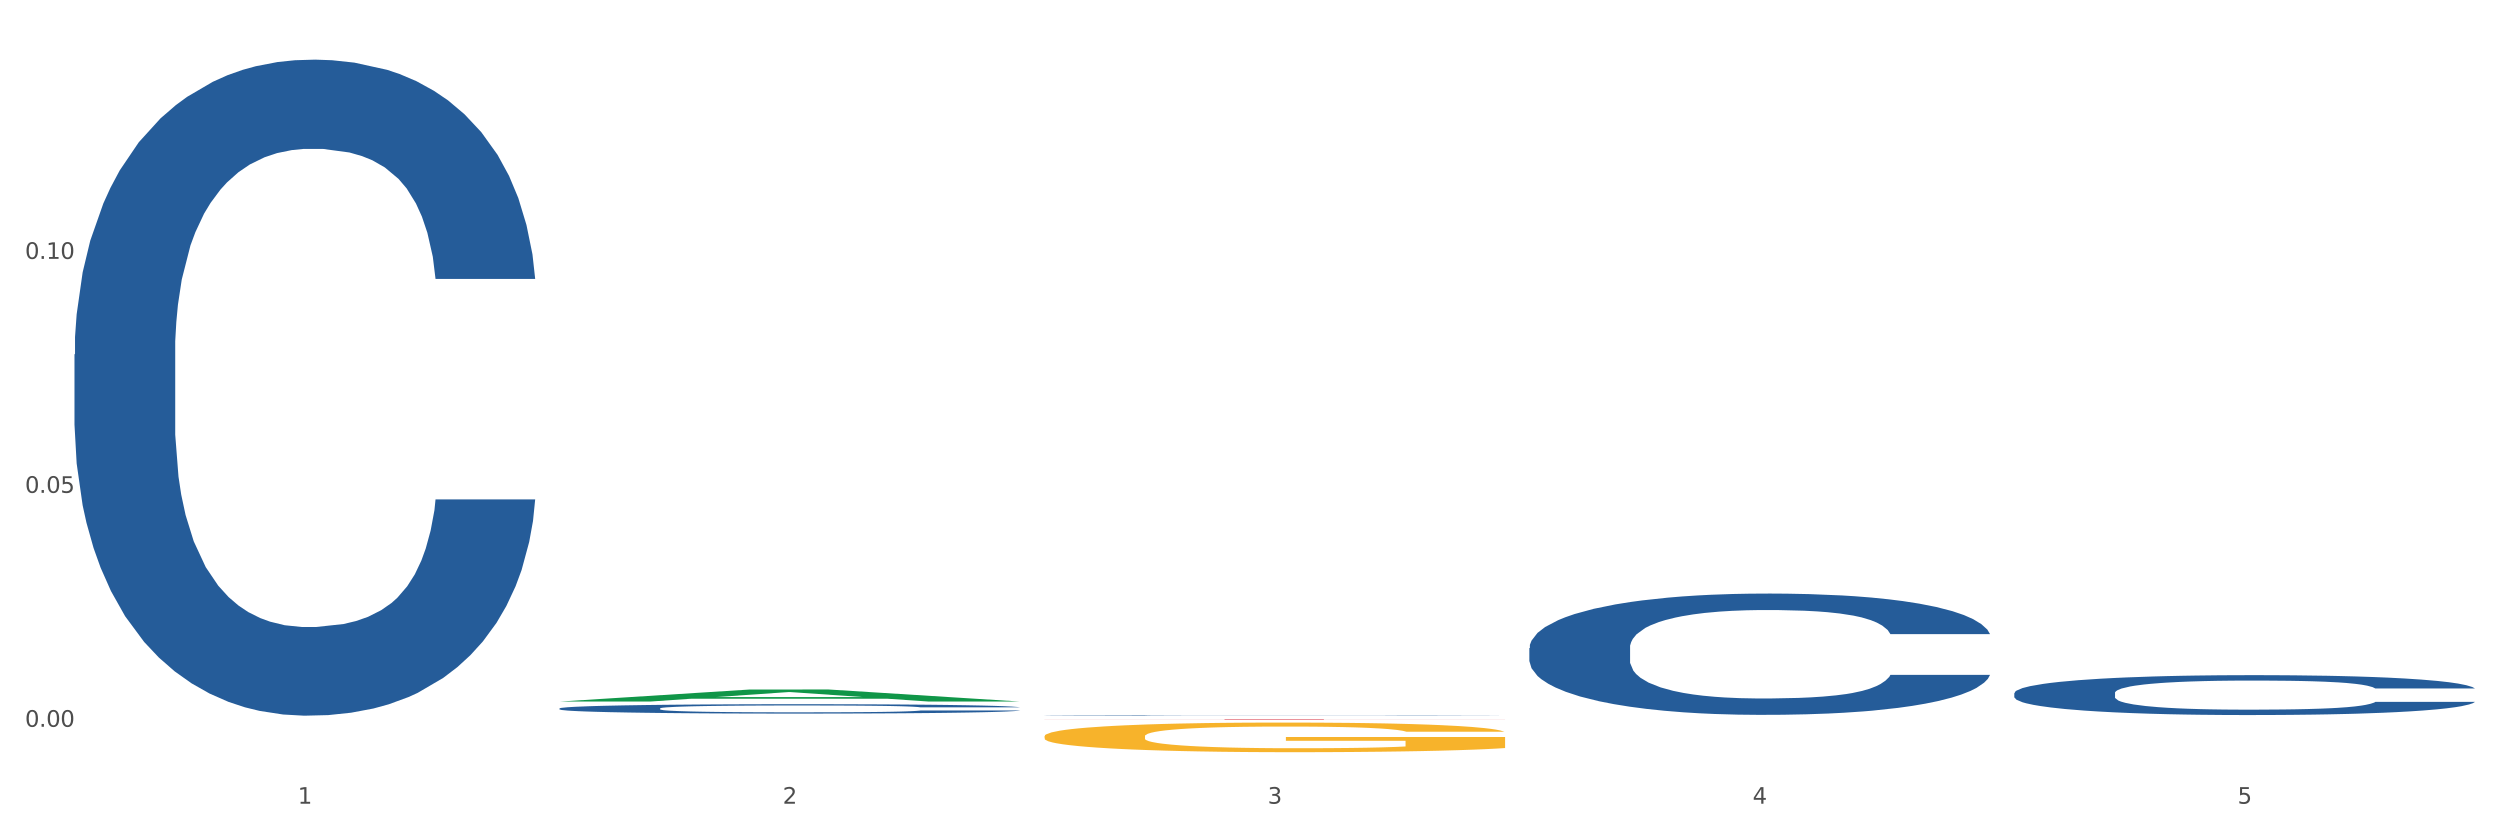 <?xml version="1.0" encoding="utf-8" standalone="no"?>
<!DOCTYPE svg PUBLIC "-//W3C//DTD SVG 1.1//EN"
  "http://www.w3.org/Graphics/SVG/1.1/DTD/svg11.dtd">
<svg xmlns:xlink="http://www.w3.org/1999/xlink" width="1080pt" height="360pt" viewBox="0 0 1080 360" xmlns="http://www.w3.org/2000/svg" version="1.1">
 <rect x="0" y="0" width="1080" height="360" fill="#333333" stroke="none"/>
 <defs>
  <style type="text/css">*{stroke-linejoin: round; stroke-linecap: butt}</style>
 </defs>
 <g id="figure_1">
  <g id="patch_1">
   <path d="M 0 360 
L 1080 360 
L 1080 0 
L 0 0 
z
" style="fill: #ffffff; stroke: #ffffff; stroke-linejoin: miter"/>
  </g>
  <g id="axes_1">
   <g id="matplotlib.axis_1">
    <g id="xtick_1">
     <g id="text_1">
      <!-- 1 -->
      <g style="fill: #4d4d4d" transform="translate(128.633 347.204) scale(0.096 -0.096)">
       <defs>
        <path id="DejaVuSans-31" d="M 794 531 
L 1825 531 
L 1825 4091 
L 703 3866 
L 703 4441 
L 1819 4666 
L 2450 4666 
L 2450 531 
L 3481 531 
L 3481 0 
L 794 0 
L 794 531 
z
" transform="scale(0.016)"/>
       </defs>
       <use xlink:href="#DejaVuSans-31"/>
      </g>
     </g>
    </g>
    <g id="xtick_2">
     <g id="text_2">
      <!-- 2 -->
      <g style="fill: #4d4d4d" transform="translate(338.134 347.204) scale(0.096 -0.096)">
       <defs>
        <path id="DejaVuSans-32" d="M 1228 531 
L 3431 531 
L 3431 0 
L 469 0 
L 469 531 
Q 828 903 1448 1529 
Q 2069 2156 2228 2338 
Q 2531 2678 2651 2914 
Q 2772 3150 2772 3378 
Q 2772 3750 2511 3984 
Q 2250 4219 1831 4219 
Q 1534 4219 1204 4116 
Q 875 4013 500 3803 
L 500 4441 
Q 881 4594 1212 4672 
Q 1544 4750 1819 4750 
Q 2544 4750 2975 4387 
Q 3406 4025 3406 3419 
Q 3406 3131 3298 2873 
Q 3191 2616 2906 2266 
Q 2828 2175 2409 1742 
Q 1991 1309 1228 531 
z
" transform="scale(0.016)"/>
       </defs>
       <use xlink:href="#DejaVuSans-32"/>
      </g>
     </g>
    </g>
    <g id="xtick_3">
     <g id="text_3">
      <!-- 3 -->
      <g style="fill: #4d4d4d" transform="translate(547.634 347.204) scale(0.096 -0.096)">
       <defs>
        <path id="DejaVuSans-33" d="M 2597 2516 
Q 3050 2419 3304 2112 
Q 3559 1806 3559 1356 
Q 3559 666 3084 287 
Q 2609 -91 1734 -91 
Q 1441 -91 1130 -33 
Q 819 25 488 141 
L 488 750 
Q 750 597 1062 519 
Q 1375 441 1716 441 
Q 2309 441 2620 675 
Q 2931 909 2931 1356 
Q 2931 1769 2642 2001 
Q 2353 2234 1838 2234 
L 1294 2234 
L 1294 2753 
L 1863 2753 
Q 2328 2753 2575 2939 
Q 2822 3125 2822 3475 
Q 2822 3834 2567 4026 
Q 2313 4219 1838 4219 
Q 1578 4219 1281 4162 
Q 984 4106 628 3988 
L 628 4550 
Q 988 4650 1302 4700 
Q 1616 4750 1894 4750 
Q 2613 4750 3031 4423 
Q 3450 4097 3450 3541 
Q 3450 3153 3228 2886 
Q 3006 2619 2597 2516 
z
" transform="scale(0.016)"/>
       </defs>
       <use xlink:href="#DejaVuSans-33"/>
      </g>
     </g>
    </g>
    <g id="xtick_4">
     <g id="text_4">
      <!-- 4 -->
      <g style="fill: #4d4d4d" transform="translate(757.134 347.204) scale(0.096 -0.096)">
       <defs>
        <path id="DejaVuSans-34" d="M 2419 4116 
L 825 1625 
L 2419 1625 
L 2419 4116 
z
M 2253 4666 
L 3047 4666 
L 3047 1625 
L 3713 1625 
L 3713 1100 
L 3047 1100 
L 3047 0 
L 2419 0 
L 2419 1100 
L 313 1100 
L 313 1709 
L 2253 4666 
z
" transform="scale(0.016)"/>
       </defs>
       <use xlink:href="#DejaVuSans-34"/>
      </g>
     </g>
    </g>
    <g id="xtick_5">
     <g id="text_5">
      <!-- 5 -->
      <g style="fill: #4d4d4d" transform="translate(966.634 347.204) scale(0.096 -0.096)">
       <defs>
        <path id="DejaVuSans-35" d="M 691 4666 
L 3169 4666 
L 3169 4134 
L 1269 4134 
L 1269 2991 
Q 1406 3038 1543 3061 
Q 1681 3084 1819 3084 
Q 2600 3084 3056 2656 
Q 3513 2228 3513 1497 
Q 3513 744 3044 326 
Q 2575 -91 1722 -91 
Q 1428 -91 1123 -41 
Q 819 9 494 109 
L 494 744 
Q 775 591 1075 516 
Q 1375 441 1709 441 
Q 2250 441 2565 725 
Q 2881 1009 2881 1497 
Q 2881 1984 2565 2268 
Q 2250 2553 1709 2553 
Q 1456 2553 1204 2497 
Q 953 2441 691 2322 
L 691 4666 
z
" transform="scale(0.016)"/>
       </defs>
       <use xlink:href="#DejaVuSans-35"/>
      </g>
     </g>
    </g>
    <g id="xtick_6"/>
    <g id="xtick_7"/>
    <g id="xtick_8"/>
    <g id="xtick_9"/>
   </g>
   <g id="matplotlib.axis_2">
    <g id="ytick_1">
     <g id="text_6">
      <!-- 0.00 -->
      <g style="fill: #4d4d4d" transform="translate(10.8 313.968) scale(0.096 -0.096)">
       <defs>
        <path id="DejaVuSans-30" d="M 2034 4250 
Q 1547 4250 1301 3770 
Q 1056 3291 1056 2328 
Q 1056 1369 1301 889 
Q 1547 409 2034 409 
Q 2525 409 2770 889 
Q 3016 1369 3016 2328 
Q 3016 3291 2770 3770 
Q 2525 4250 2034 4250 
z
M 2034 4750 
Q 2819 4750 3233 4129 
Q 3647 3509 3647 2328 
Q 3647 1150 3233 529 
Q 2819 -91 2034 -91 
Q 1250 -91 836 529 
Q 422 1150 422 2328 
Q 422 3509 836 4129 
Q 1250 4750 2034 4750 
z
" transform="scale(0.016)"/>
        <path id="DejaVuSans-2e" d="M 684 794 
L 1344 794 
L 1344 0 
L 684 0 
L 684 794 
z
" transform="scale(0.016)"/>
       </defs>
       <use xlink:href="#DejaVuSans-30"/>
       <use xlink:href="#DejaVuSans-2e" transform="translate(63.623 0)"/>
       <use xlink:href="#DejaVuSans-30" transform="translate(95.41 0)"/>
       <use xlink:href="#DejaVuSans-30" transform="translate(159.033 0)"/>
      </g>
     </g>
    </g>
    <g id="ytick_2">
     <g id="text_7">
      <!-- 0.05 -->
      <g style="fill: #4d4d4d" transform="translate(10.8 212.905) scale(0.096 -0.096)">
       <use xlink:href="#DejaVuSans-30"/>
       <use xlink:href="#DejaVuSans-2e" transform="translate(63.623 0)"/>
       <use xlink:href="#DejaVuSans-30" transform="translate(95.41 0)"/>
       <use xlink:href="#DejaVuSans-35" transform="translate(159.033 0)"/>
      </g>
     </g>
    </g>
    <g id="ytick_3">
     <g id="text_8">
      <!-- 0.10 -->
      <g style="fill: #4d4d4d" transform="translate(10.8 111.842) scale(0.096 -0.096)">
       <use xlink:href="#DejaVuSans-30"/>
       <use xlink:href="#DejaVuSans-2e" transform="translate(63.623 0)"/>
       <use xlink:href="#DejaVuSans-31" transform="translate(95.41 0)"/>
       <use xlink:href="#DejaVuSans-30" transform="translate(159.033 0)"/>
      </g>
     </g>
    </g>
    <g id="ytick_4"/>
    <g id="ytick_5"/>
    <g id="ytick_6"/>
   </g>
   <g id="PolyCollection_1">
    <path d="M 241.675 303.066 
L 241.88 303.061 
L 323.952 297.867 
L 358.012 297.862 
L 440.7 303.075 
L 401.305 303.075 
L 383.455 301.861 
L 298.715 301.861 
L 298.1 301.881 
L 280.864 303.075 
L 241.675 303.075 
L 241.675 303.066 
L 309.385 301.137 
L 372.785 301.132 
L 341.393 298.973 
L 340.982 298.963 
L 340.572 298.978 
L 309.179 301.132 
L 309.385 301.137 
L 241.675 303.066 
z
" clip-path="url(#pddde738906)" style="fill: #109648"/>
    <path d="M 870.175 299.409 
L 870.41 299.393 
L 870.41 298.953 
L 871.116 298.354 
L 873.704 297.252 
L 876.997 296.418 
L 882.643 295.442 
L 885.702 295.033 
L 889.701 294.576 
L 897.935 293.836 
L 907.345 293.206 
L 913.932 292.86 
L 918.873 292.64 
L 929.93 292.246 
L 936.281 292.073 
L 942.869 291.931 
L 948.515 291.837 
L 957.925 291.727 
L 965.453 291.679 
L 974.157 291.664 
L 981.45 291.679 
L 991.096 291.742 
L 1005.211 291.931 
L 1010.622 292.042 
L 1017.915 292.23 
L 1025.443 292.482 
L 1031.559 292.734 
L 1038.617 293.096 
L 1045.91 293.569 
L 1052.967 294.167 
L 1057.908 294.718 
L 1061.907 295.3 
L 1065.436 296.009 
L 1068.024 296.78 
L 1069.2 297.425 
L 1026.148 297.425 
L 1024.972 296.843 
L 1022.62 296.213 
L 1020.267 295.788 
L 1017.679 295.442 
L 1013.68 295.048 
L 1010.151 294.796 
L 1004.27 294.497 
L 998.859 294.308 
L 994.389 294.198 
L 988.978 294.104 
L 977.451 294.009 
L 969.217 294.009 
L 964.041 294.041 
L 957.69 294.12 
L 952.279 294.23 
L 945.927 294.419 
L 940.986 294.623 
L 936.046 294.891 
L 933.223 295.08 
L 928.989 295.426 
L 926.165 295.71 
L 922.401 296.198 
L 920.284 296.544 
L 916.52 297.441 
L 914.873 298.102 
L 914.168 298.559 
L 913.697 299.063 
L 913.697 301.519 
L 915.109 302.621 
L 916.285 303.093 
L 918.167 303.628 
L 921.696 304.321 
L 926.871 304.998 
L 932.282 305.486 
L 936.752 305.785 
L 940.986 306.005 
L 945.221 306.178 
L 950.397 306.336 
L 954.631 306.43 
L 960.983 306.525 
L 968.511 306.572 
L 974.393 306.572 
L 986.391 306.493 
L 991.801 306.415 
L 996.977 306.304 
L 1002.623 306.131 
L 1007.093 305.942 
L 1009.681 305.801 
L 1013.915 305.501 
L 1017.209 305.187 
L 1020.032 304.825 
L 1021.914 304.51 
L 1024.031 304.037 
L 1025.678 303.502 
L 1026.148 303.219 
L 1069.2 303.219 
L 1068.259 303.786 
L 1066.612 304.336 
L 1063.319 305.076 
L 1060.731 305.501 
L 1056.732 306.021 
L 1052.497 306.462 
L 1046.616 306.95 
L 1041.205 307.312 
L 1035.559 307.627 
L 1029.442 307.91 
L 1018.385 308.304 
L 1014.386 308.414 
L 1005.917 308.603 
L 999.33 308.713 
L 989.684 308.823 
L 979.803 308.886 
L 969.452 308.902 
L 960.277 308.87 
L 950.161 308.776 
L 943.81 308.681 
L 936.752 308.54 
L 928.518 308.319 
L 920.755 308.052 
L 913.462 307.737 
L 906.639 307.375 
L 900.288 306.966 
L 892.054 306.289 
L 885.937 305.627 
L 881.467 305.013 
L 878.409 304.494 
L 875.351 303.833 
L 873.704 303.376 
L 871.116 302.274 
L 870.175 301.251 
L 870.175 299.409 
z
" clip-path="url(#pddde738906)" style="fill: #255c99"/>
    <path d="M 660.675 279.963 
L 660.91 279.915 
L 660.91 278.575 
L 661.616 276.756 
L 664.204 273.406 
L 667.497 270.87 
L 673.143 267.902 
L 676.202 266.658 
L 680.201 265.27 
L 688.435 263.021 
L 697.845 261.106 
L 704.432 260.053 
L 709.373 259.383 
L 720.43 258.187 
L 726.781 257.66 
L 733.369 257.23 
L 739.015 256.943 
L 748.425 256.608 
L 755.953 256.464 
L 764.657 256.416 
L 771.95 256.464 
L 781.596 256.655 
L 795.711 257.23 
L 801.122 257.565 
L 808.415 258.139 
L 815.943 258.905 
L 822.059 259.671 
L 829.117 260.771 
L 836.41 262.207 
L 843.467 264.026 
L 848.408 265.701 
L 852.407 267.472 
L 855.936 269.625 
L 858.524 271.97 
L 859.7 273.932 
L 816.648 273.932 
L 815.472 272.162 
L 813.12 270.247 
L 810.767 268.955 
L 808.179 267.902 
L 804.18 266.706 
L 800.651 265.94 
L 794.77 265.031 
L 789.359 264.456 
L 784.889 264.121 
L 779.478 263.834 
L 767.951 263.547 
L 759.717 263.547 
L 754.541 263.643 
L 748.19 263.882 
L 742.779 264.217 
L 736.427 264.791 
L 731.486 265.414 
L 726.546 266.227 
L 723.723 266.802 
L 719.489 267.854 
L 716.665 268.716 
L 712.901 270.199 
L 710.784 271.252 
L 707.02 273.98 
L 705.373 275.99 
L 704.668 277.378 
L 704.197 278.91 
L 704.197 286.376 
L 705.609 289.726 
L 706.785 291.162 
L 708.667 292.789 
L 712.196 294.895 
L 717.371 296.953 
L 722.782 298.436 
L 727.252 299.345 
L 731.486 300.016 
L 735.721 300.542 
L 740.897 301.021 
L 745.131 301.308 
L 751.483 301.595 
L 759.011 301.738 
L 764.893 301.738 
L 776.891 301.499 
L 782.301 301.26 
L 787.477 300.925 
L 793.123 300.398 
L 797.593 299.824 
L 800.181 299.393 
L 804.415 298.484 
L 807.709 297.527 
L 810.532 296.426 
L 812.414 295.469 
L 814.531 294.033 
L 816.178 292.406 
L 816.648 291.545 
L 859.7 291.545 
L 858.759 293.267 
L 857.112 294.942 
L 853.819 297.192 
L 851.231 298.484 
L 847.232 300.063 
L 842.997 301.403 
L 837.116 302.887 
L 831.705 303.988 
L 826.059 304.945 
L 819.942 305.806 
L 808.885 307.003 
L 804.886 307.338 
L 796.417 307.912 
L 789.83 308.247 
L 780.184 308.582 
L 770.303 308.774 
L 759.952 308.822 
L 750.777 308.726 
L 740.661 308.439 
L 734.31 308.151 
L 727.252 307.721 
L 719.018 307.051 
L 711.255 306.237 
L 703.962 305.28 
L 697.139 304.179 
L 690.788 302.935 
L 682.554 300.877 
L 676.437 298.867 
L 671.967 297 
L 668.909 295.421 
L 665.851 293.411 
L 664.204 292.023 
L 661.616 288.673 
L 660.675 285.562 
L 660.675 279.963 
z
" clip-path="url(#pddde738906)" style="fill: #255c99"/>
    <path d="M 451.175 309.061 
L 451.41 309.06 
L 451.41 309.055 
L 452.116 309.047 
L 454.704 309.033 
L 457.997 309.022 
L 463.643 309.01 
L 466.702 309.005 
L 470.701 308.999 
L 478.935 308.989 
L 488.345 308.981 
L 494.932 308.977 
L 499.873 308.974 
L 510.93 308.969 
L 517.281 308.967 
L 523.869 308.965 
L 529.515 308.964 
L 538.925 308.962 
L 546.453 308.962 
L 555.157 308.961 
L 562.45 308.962 
L 572.096 308.962 
L 586.211 308.965 
L 591.622 308.966 
L 598.915 308.969 
L 606.443 308.972 
L 612.559 308.975 
L 619.617 308.98 
L 626.91 308.986 
L 633.967 308.993 
L 638.908 309.001 
L 642.907 309.008 
L 646.436 309.017 
L 649.024 309.027 
L 650.2 309.035 
L 607.148 309.035 
L 605.972 309.028 
L 603.62 309.02 
L 601.267 309.014 
L 598.679 309.01 
L 594.68 309.005 
L 591.151 309.002 
L 585.27 308.998 
L 579.859 308.995 
L 575.389 308.994 
L 569.978 308.993 
L 558.451 308.991 
L 550.217 308.991 
L 545.041 308.992 
L 538.69 308.993 
L 533.279 308.994 
L 526.927 308.997 
L 521.986 308.999 
L 517.046 309.003 
L 514.223 309.005 
L 509.989 309.01 
L 507.165 309.013 
L 503.401 309.019 
L 501.284 309.024 
L 497.52 309.035 
L 495.873 309.044 
L 495.168 309.05 
L 494.697 309.056 
L 494.697 309.088 
L 496.109 309.102 
L 497.285 309.108 
L 499.167 309.115 
L 502.696 309.124 
L 507.871 309.132 
L 513.282 309.139 
L 517.752 309.142 
L 521.986 309.145 
L 526.221 309.148 
L 531.397 309.15 
L 535.631 309.151 
L 541.983 309.152 
L 549.511 309.153 
L 555.393 309.153 
L 567.391 309.152 
L 572.801 309.151 
L 577.977 309.149 
L 583.623 309.147 
L 588.093 309.144 
L 590.681 309.143 
L 594.915 309.139 
L 598.209 309.135 
L 601.032 309.13 
L 602.914 309.126 
L 605.031 309.12 
L 606.678 309.113 
L 607.148 309.11 
L 650.2 309.11 
L 649.259 309.117 
L 647.612 309.124 
L 644.319 309.133 
L 641.731 309.139 
L 637.732 309.145 
L 633.497 309.151 
L 627.616 309.157 
L 622.205 309.162 
L 616.559 309.166 
L 610.442 309.17 
L 599.385 309.175 
L 595.386 309.176 
L 586.917 309.179 
L 580.33 309.18 
L 570.684 309.181 
L 560.803 309.182 
L 550.452 309.182 
L 541.277 309.182 
L 531.161 309.181 
L 524.81 309.18 
L 517.752 309.178 
L 509.518 309.175 
L 501.755 309.172 
L 494.462 309.167 
L 487.639 309.163 
L 481.288 309.158 
L 473.054 309.149 
L 466.937 309.14 
L 462.467 309.133 
L 459.409 309.126 
L 456.351 309.117 
L 454.704 309.112 
L 452.116 309.097 
L 451.175 309.084 
L 451.175 309.061 
z
" clip-path="url(#pddde738906)" style="fill: #255c99"/>
    <path d="M 241.675 306.037 
L 241.91 306.033 
L 241.91 305.929 
L 242.616 305.788 
L 245.204 305.529 
L 248.497 305.333 
L 254.143 305.103 
L 257.202 305.006 
L 261.201 304.899 
L 269.435 304.725 
L 278.845 304.577 
L 285.432 304.495 
L 290.373 304.443 
L 301.43 304.351 
L 307.781 304.31 
L 314.369 304.277 
L 320.015 304.254 
L 329.425 304.228 
L 336.953 304.217 
L 345.657 304.214 
L 352.95 304.217 
L 362.596 304.232 
L 376.711 304.277 
L 382.122 304.302 
L 389.415 304.347 
L 396.943 304.406 
L 403.059 304.466 
L 410.117 304.551 
L 417.41 304.662 
L 424.467 304.803 
L 429.408 304.932 
L 433.407 305.069 
L 436.936 305.236 
L 439.524 305.418 
L 440.7 305.57 
L 397.648 305.57 
L 396.472 305.433 
L 394.12 305.284 
L 391.767 305.184 
L 389.179 305.103 
L 385.18 305.01 
L 381.651 304.951 
L 375.77 304.881 
L 370.359 304.836 
L 365.889 304.81 
L 360.478 304.788 
L 348.951 304.766 
L 340.717 304.766 
L 335.541 304.773 
L 329.19 304.792 
L 323.779 304.818 
L 317.427 304.862 
L 312.486 304.91 
L 307.546 304.973 
L 304.723 305.018 
L 300.489 305.099 
L 297.665 305.166 
L 293.901 305.281 
L 291.784 305.362 
L 288.02 305.573 
L 286.373 305.729 
L 285.668 305.836 
L 285.197 305.955 
L 285.197 306.533 
L 286.609 306.792 
L 287.785 306.904 
L 289.667 307.03 
L 293.196 307.193 
L 298.371 307.352 
L 303.782 307.467 
L 308.252 307.537 
L 312.486 307.589 
L 316.721 307.63 
L 321.897 307.667 
L 326.131 307.689 
L 332.483 307.711 
L 340.011 307.722 
L 345.893 307.722 
L 357.891 307.704 
L 363.301 307.685 
L 368.477 307.659 
L 374.123 307.619 
L 378.593 307.574 
L 381.181 307.541 
L 385.415 307.471 
L 388.709 307.396 
L 391.532 307.311 
L 393.414 307.237 
L 395.531 307.126 
L 397.178 307 
L 397.648 306.933 
L 440.7 306.933 
L 439.759 307.067 
L 438.112 307.196 
L 434.819 307.37 
L 432.231 307.471 
L 428.232 307.593 
L 423.997 307.697 
L 418.116 307.811 
L 412.705 307.897 
L 407.059 307.971 
L 400.942 308.037 
L 389.885 308.13 
L 385.886 308.156 
L 377.417 308.2 
L 370.83 308.226 
L 361.184 308.252 
L 351.303 308.267 
L 340.952 308.271 
L 331.777 308.263 
L 321.661 308.241 
L 315.31 308.219 
L 308.252 308.186 
L 300.018 308.134 
L 292.255 308.071 
L 284.962 307.997 
L 278.139 307.911 
L 271.788 307.815 
L 263.554 307.656 
L 257.437 307.5 
L 252.967 307.356 
L 249.909 307.233 
L 246.851 307.078 
L 245.204 306.97 
L 242.616 306.711 
L 241.675 306.47 
L 241.675 306.037 
z
" clip-path="url(#pddde738906)" style="fill: #255c99"/>
    <path d="M 32.175 153.106 
L 32.41 152.847 
L 32.41 145.6 
L 33.116 135.764 
L 35.704 117.645 
L 38.997 103.927 
L 44.643 87.88 
L 47.702 81.15 
L 51.701 73.644 
L 59.935 61.479 
L 69.345 51.125 
L 75.932 45.431 
L 80.873 41.807 
L 91.93 35.336 
L 98.281 32.489 
L 104.869 30.16 
L 110.515 28.607 
L 119.925 26.795 
L 127.453 26.018 
L 136.157 25.759 
L 143.45 26.018 
L 153.096 27.054 
L 167.211 30.16 
L 172.622 31.972 
L 179.915 35.078 
L 187.443 39.219 
L 193.559 43.36 
L 200.617 49.313 
L 207.91 57.078 
L 214.967 66.914 
L 219.908 75.973 
L 223.907 85.55 
L 227.436 97.198 
L 230.024 109.88 
L 231.2 120.493 
L 188.148 120.493 
L 186.972 110.916 
L 184.62 100.562 
L 182.267 93.574 
L 179.679 87.88 
L 175.68 81.409 
L 172.151 77.267 
L 166.27 72.35 
L 160.859 69.244 
L 156.389 67.432 
L 150.978 65.879 
L 139.451 64.326 
L 131.217 64.326 
L 126.041 64.843 
L 119.69 66.138 
L 114.279 67.949 
L 107.927 71.055 
L 102.986 74.42 
L 98.046 78.82 
L 95.223 81.926 
L 90.989 87.621 
L 88.165 92.28 
L 84.401 100.304 
L 82.284 105.998 
L 78.52 120.751 
L 76.873 131.622 
L 76.168 139.129 
L 75.697 147.411 
L 75.697 187.789 
L 77.109 205.908 
L 78.285 213.673 
L 80.167 222.473 
L 83.696 233.862 
L 88.871 244.992 
L 94.282 253.016 
L 98.752 257.933 
L 102.986 261.557 
L 107.221 264.404 
L 112.397 266.993 
L 116.631 268.546 
L 122.983 270.099 
L 130.511 270.875 
L 136.393 270.875 
L 148.391 269.581 
L 153.801 268.287 
L 158.977 266.475 
L 164.623 263.628 
L 169.093 260.522 
L 171.681 258.192 
L 175.915 253.274 
L 179.209 248.098 
L 182.032 242.145 
L 183.914 236.968 
L 186.031 229.203 
L 187.678 220.402 
L 188.148 215.743 
L 231.2 215.743 
L 230.259 225.061 
L 228.612 234.121 
L 225.319 246.286 
L 222.731 253.274 
L 218.732 261.816 
L 214.497 269.063 
L 208.616 277.087 
L 203.205 283.04 
L 197.559 288.217 
L 191.442 292.876 
L 180.385 299.347 
L 176.386 301.159 
L 167.917 304.265 
L 161.33 306.076 
L 151.684 307.888 
L 141.803 308.924 
L 131.452 309.182 
L 122.277 308.665 
L 112.161 307.112 
L 105.81 305.559 
L 98.752 303.229 
L 90.518 299.606 
L 82.755 295.205 
L 75.462 290.029 
L 68.639 284.076 
L 62.288 277.346 
L 54.054 266.216 
L 47.937 255.345 
L 43.467 245.251 
L 40.409 236.709 
L 37.351 225.838 
L 35.704 218.332 
L 33.116 200.213 
L 32.175 183.389 
L 32.175 153.106 
z
" clip-path="url(#pddde738906)" style="fill: #255c99"/>
    <path d="M 451.175 318.064 
L 451.41 318.052 
L 451.41 317.631 
L 451.88 317.269 
L 454.23 316.392 
L 457.754 315.668 
L 460.339 315.282 
L 462.924 314.966 
L 465.979 314.65 
L 469.738 314.323 
L 476.552 313.844 
L 480.782 313.598 
L 485.952 313.341 
L 495.351 312.967 
L 502.165 312.757 
L 509.214 312.581 
L 520.728 312.371 
L 528.247 312.277 
L 536.236 312.207 
L 545.87 312.16 
L 553.155 312.149 
L 569.133 312.184 
L 582.762 312.289 
L 589.341 312.371 
L 597.8 312.511 
L 602.265 312.605 
L 609.549 312.792 
L 617.068 313.037 
L 622.238 313.248 
L 629.992 313.645 
L 635.866 314.043 
L 641.271 314.534 
L 644.091 314.873 
L 646.205 315.188 
L 648.085 315.551 
L 649.965 316.123 
L 607.669 316.123 
L 606.024 315.714 
L 603.44 315.329 
L 599.68 314.954 
L 596.39 314.721 
L 590.751 314.428 
L 585.581 314.241 
L 580.177 314.101 
L 573.598 313.984 
L 568.428 313.926 
L 561.144 313.879 
L 546.81 313.891 
L 537.176 313.984 
L 530.597 314.101 
L 526.367 314.206 
L 522.608 314.323 
L 518.378 314.487 
L 513.444 314.732 
L 509.919 314.954 
L 506.394 315.235 
L 503.575 315.516 
L 500.99 315.843 
L 498.875 316.194 
L 497.23 316.556 
L 495.821 317 
L 494.646 317.737 
L 494.646 319.338 
L 495.116 319.701 
L 496.29 320.18 
L 497.7 320.542 
L 500.05 320.975 
L 502.165 321.267 
L 506.159 321.688 
L 510.624 322.039 
L 514.149 322.261 
L 517.673 322.448 
L 523.783 322.705 
L 530.597 322.915 
L 536.471 323.044 
L 544.461 323.161 
L 549.865 323.208 
L 554.565 323.231 
L 566.078 323.231 
L 574.303 323.196 
L 583.467 323.114 
L 590.516 323.009 
L 596.39 322.88 
L 602.97 322.67 
L 607.199 322.471 
L 607.199 320.028 
L 555.505 320.016 
L 555.505 318.391 
L 650.2 318.391 
L 650.2 323.161 
L 646.205 323.406 
L 641.741 323.629 
L 637.041 323.827 
L 629.992 324.073 
L 621.533 324.307 
L 614.014 324.47 
L 606.024 324.61 
L 596.625 324.739 
L 584.407 324.856 
L 576.887 324.903 
L 567.488 324.938 
L 556.444 324.95 
L 546.81 324.926 
L 537.411 324.868 
L 527.542 324.762 
L 517.908 324.61 
L 510.624 324.459 
L 503.34 324.271 
L 495.586 324.026 
L 489.476 323.792 
L 484.777 323.582 
L 479.607 323.313 
L 473.968 322.962 
L 469.738 322.647 
L 465.979 322.319 
L 461.984 321.898 
L 459.164 321.536 
L 456.344 321.08 
L 454.7 320.741 
L 452.82 320.215 
L 451.41 319.479 
L 451.175 318.064 
z
" clip-path="url(#pddde738906)" style="fill: #f7b32b"/>
    <path d="M 451.175 310.795 
L 650.2 310.795 
L 650.2 310.825 
L 571.911 310.825 
L 571.911 311.011 
L 528.993 311.011 
L 528.993 310.825 
L 451.175 310.825 
L 451.175 310.796 
L 451.175 310.795 
z
" clip-path="url(#pddde738906)" style="fill: #d62839"/>
   </g>
  </g>
 </g>
 <defs>
  <clipPath id="pddde738906">
   <rect x="32.175" y="10.8" width="1037.025" height="329.109"/>
  </clipPath>
 </defs>
</svg>
